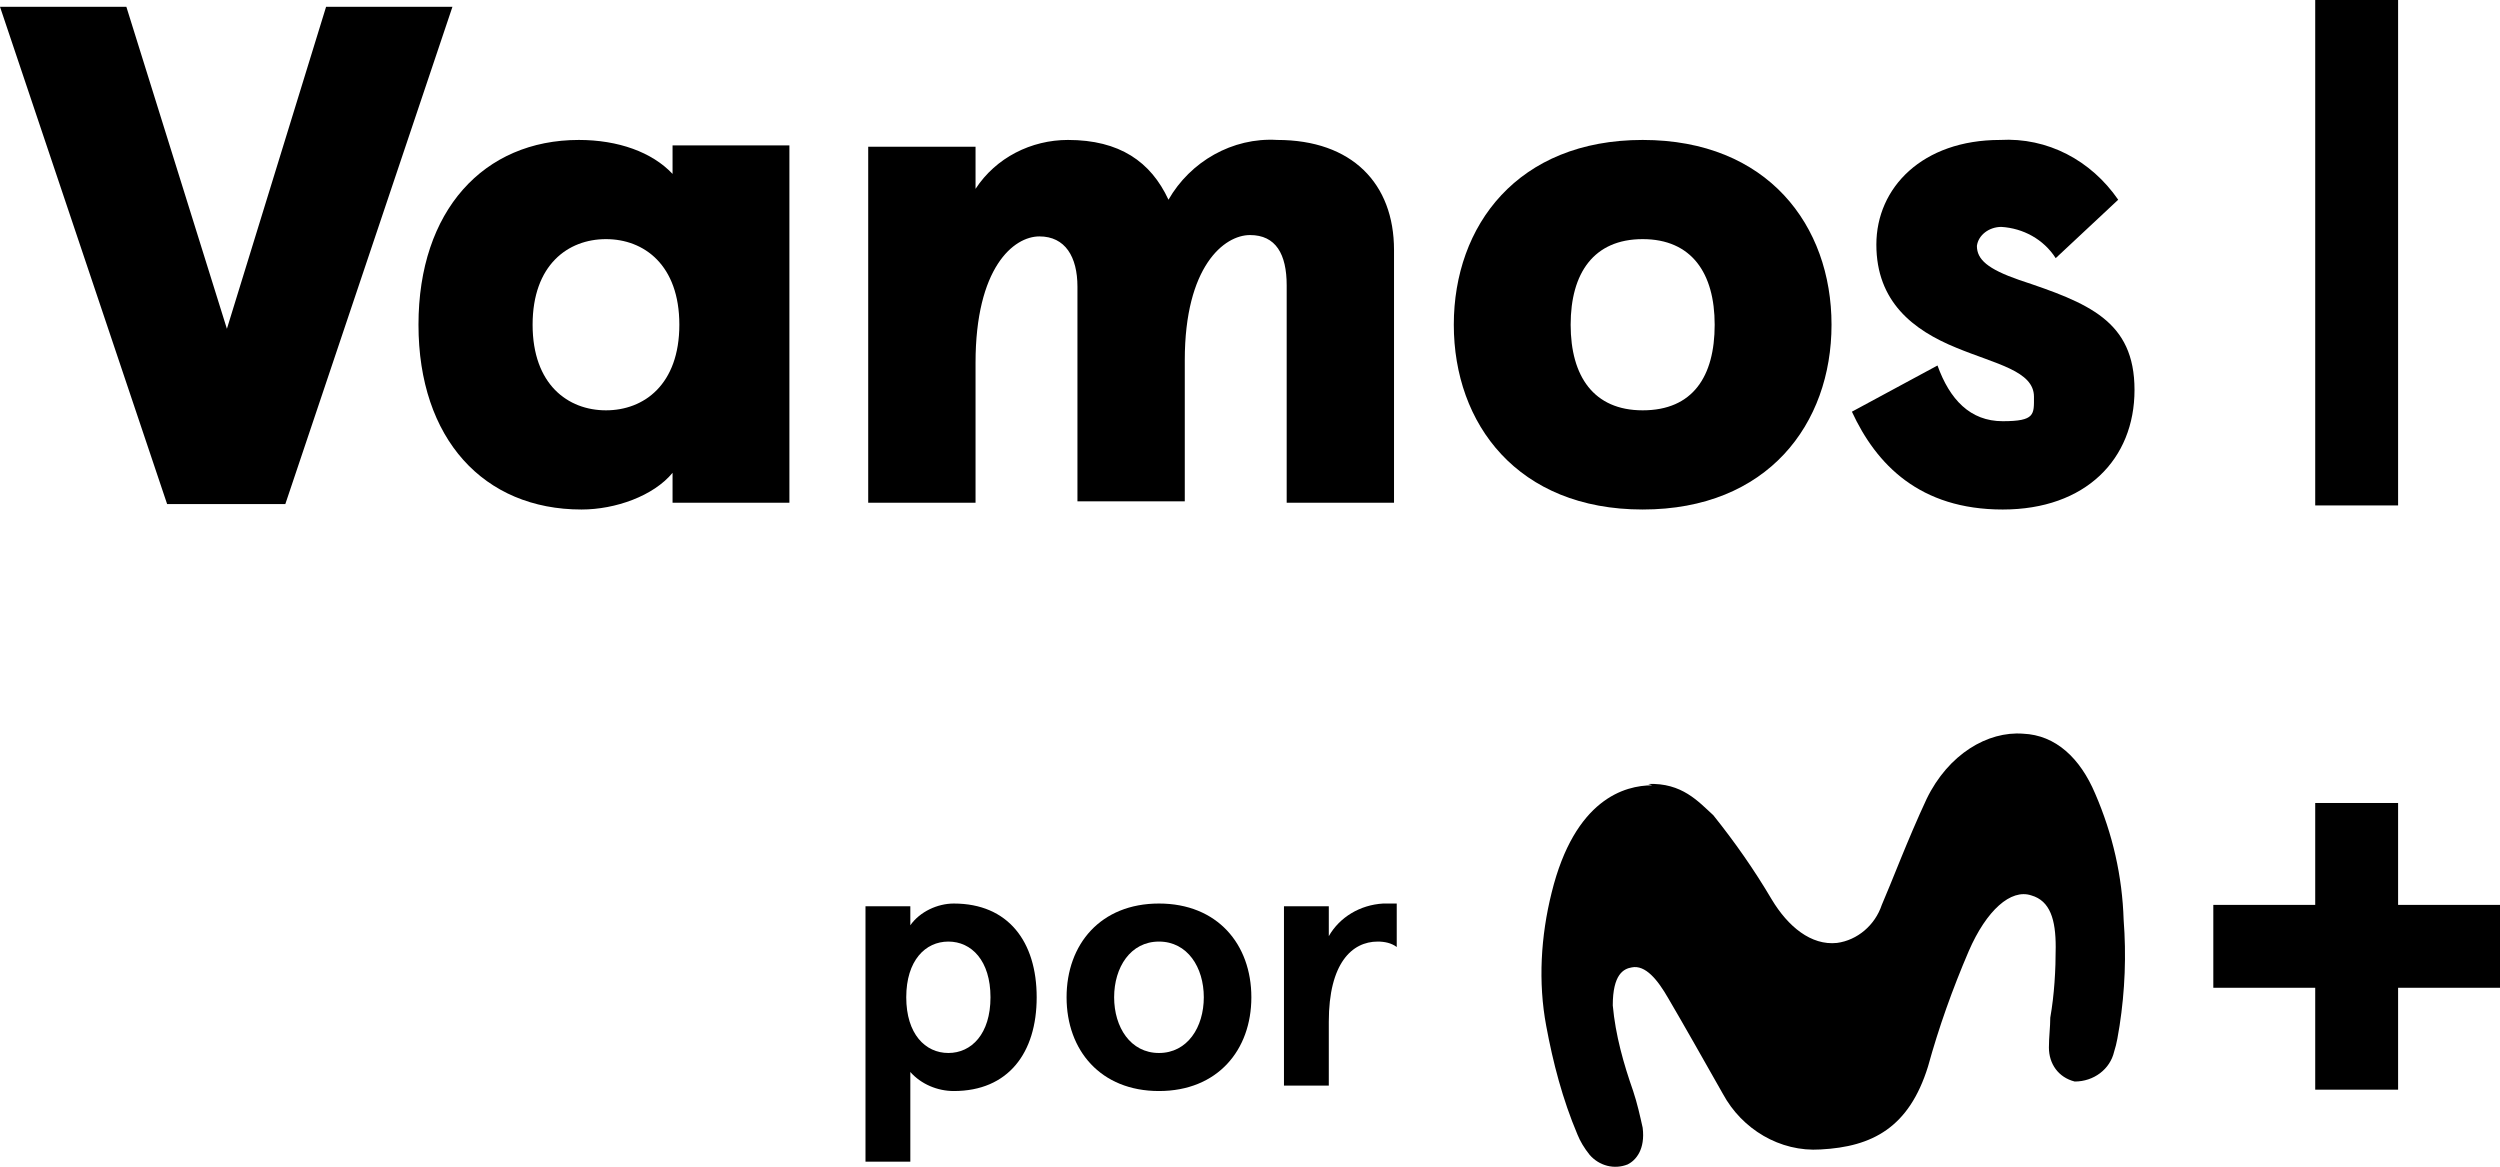<?xml version="1.0" encoding="UTF-8"?>
<svg id="Capa_1" xmlns="http://www.w3.org/2000/svg" viewBox="0 0 184 85.88">

 <!-- depurado DS01552 04/10/2024 -->
  <g id="vamos-por-canalplus">
    <path id="Trazado_36704" d="M70.2,80.3c-1.2,0-2.4-.5-3.2-1.4v6.6h-3.3v-18.8h3.3v1.4c.7-1,2-1.6,3.2-1.6,4,0,6.1,2.8,6.1,6.9s-2.1,6.9-6.1,6.9h0ZM69.8,69.3c-1.7,0-3.1,1.4-3.1,4.1s1.4,4.1,3.1,4.1,3.1-1.4,3.1-4.1-1.4-4.1-3.1-4.1Z"/>
    <path id="Trazado_36705" d="M85.3,66.5c4.3,0,6.8,3,6.8,6.9s-2.5,6.9-6.8,6.9-6.8-3-6.8-6.9,2.5-6.9,6.8-6.9ZM85.3,77.5c2.1,0,3.3-1.9,3.3-4.1s-1.2-4.1-3.3-4.1-3.3,1.9-3.3,4.1,1.2,4.1,3.3,4.1h0Z"/>
    <path id="Trazado_36706" d="M94.5,80.1v-13.4h3.3v2.2c.8-1.4,2.3-2.3,4-2.4h1v3.2c-.4-.3-.9-.4-1.4-.4-1.9,0-3.6,1.6-3.6,5.9v4.7h-3.3v.2Z"/>
    <path id="Trazado_36707" d="M12.3,37.1L0,.5h9.3l7.4,23.7L24,.5h9.3l-12.3,36.6h-8.8.1Z"/>
    <path id="Trazado_36708" d="M42.6,10.3c2.9,0,5.4.9,6.9,2.5v-2.1h8.6v26.3h-8.6v-2.2c-1.4,1.7-4.2,2.7-6.7,2.7-7.2,0-12-5.2-12-13.6s4.8-13.6,11.8-13.6ZM44.6,30.2c2.8,0,5.4-1.9,5.4-6.3s-2.6-6.3-5.4-6.3-5.4,1.9-5.4,6.3,2.6,6.3,5.4,6.3Z"/>
    <path id="Trazado_36709" d="M79.3,37.1v-16c0-2.2-.9-3.7-2.8-3.7s-4.7,2.3-4.7,9.3v10.3h-7.9V10.8h7.9v3.1c1.5-2.3,4.1-3.6,6.8-3.6,3.8,0,6.1,1.6,7.4,4.4,1.6-2.8,4.7-4.6,8-4.4,5.5,0,8.6,3.2,8.6,8.1v18.6h-7.9v-16c0-2.3-.8-3.7-2.7-3.7s-4.8,2.3-4.8,9.2v10.4h-7.9v.2Z"/>
    <path id="Trazado_36710" d="M120.9,10.3c9.2,0,13.9,6.3,13.9,13.6s-4.7,13.6-13.9,13.6-13.9-6.3-13.9-13.6,4.7-13.6,13.9-13.6ZM120.9,30.2c3.7,0,5.3-2.5,5.3-6.3s-1.7-6.3-5.3-6.3-5.3,2.5-5.3,6.3,1.7,6.3,5.3,6.3Z"/>
    <path id="Trazado_36711" d="M155.9,14.7l-4.6,4.3c-.9-1.4-2.4-2.2-4-2.3-.9,0-1.7.6-1.8,1.4h0c0,1,.8,1.7,3.1,2.5,5.1,1.7,8.5,3,8.5,8.1s-3.6,8.8-9.7,8.8-9.3-3.3-11.1-7.2l6.3-3.4c.9,2.5,2.4,4.1,4.8,4.1s2.3-.5,2.3-1.8c0-1.9-2.8-2.4-5.7-3.6-3.2-1.3-5.9-3.4-5.9-7.6s3.4-7.7,9.1-7.7c3.5-.2,6.7,1.5,8.7,4.4h0Z"/>
    <path id="Trazado_36712" d="M121.6,57.8c-2,0-5.7,1-7.4,7.9-.8,3.2-1,6.6-.4,9.8.5,2.7,1.2,5.4,2.3,8,.2.5.5,1,.9,1.5.7.8,1.8,1.1,2.8.7.6-.3,1.3-1.1,1.1-2.7-.2-.9-.4-1.8-.7-2.7-.7-2-1.3-4.1-1.5-6.3,0-2.3.8-2.7,1.4-2.8,1-.2,1.9.9,2.7,2.3,1,1.7,2.7,4.7,4,7,1.4,2.6,4.2,4.3,7.2,4.1,3.8-.2,6.5-1.6,7.9-6.1.8-2.9,1.8-5.7,3-8.5,1.3-3,3.1-4.6,4.6-4.1,1.4.4,1.8,1.8,1.8,3.8,0,1.7-.1,3.5-.4,5.2,0,.7-.1,1.4-.1,2.2,0,1.2.7,2.2,1.9,2.5,1.4,0,2.6-.9,2.9-2.2.2-.6.3-1.3.4-1.9.4-2.6.5-5.2.3-7.8-.1-3.2-.8-6.3-2.1-9.3-1.1-2.6-2.9-4.3-5.3-4.4-2.6-.2-5.5,1.5-7.1,4.8-1.4,3-2.6,6.2-3.3,7.8-.5,1.5-1.8,2.6-3.3,2.8-1.9.2-3.6-1.2-4.8-3.2-1.3-2.2-2.7-4.2-4.3-6.2-1.1-1-2.3-2.4-4.8-2.3"/>
    <rect id="Rectángulo_4958" x="170.4" width="6.1" height="37.2"/>
    <path id="Trazado_36713" d="M184,66.6h-7.5v-7.5h-6.1v7.5h-7.5v6.1h7.5v7.5h6.1v-7.5h7.5v-6.1Z"/>
  </g>
</svg>